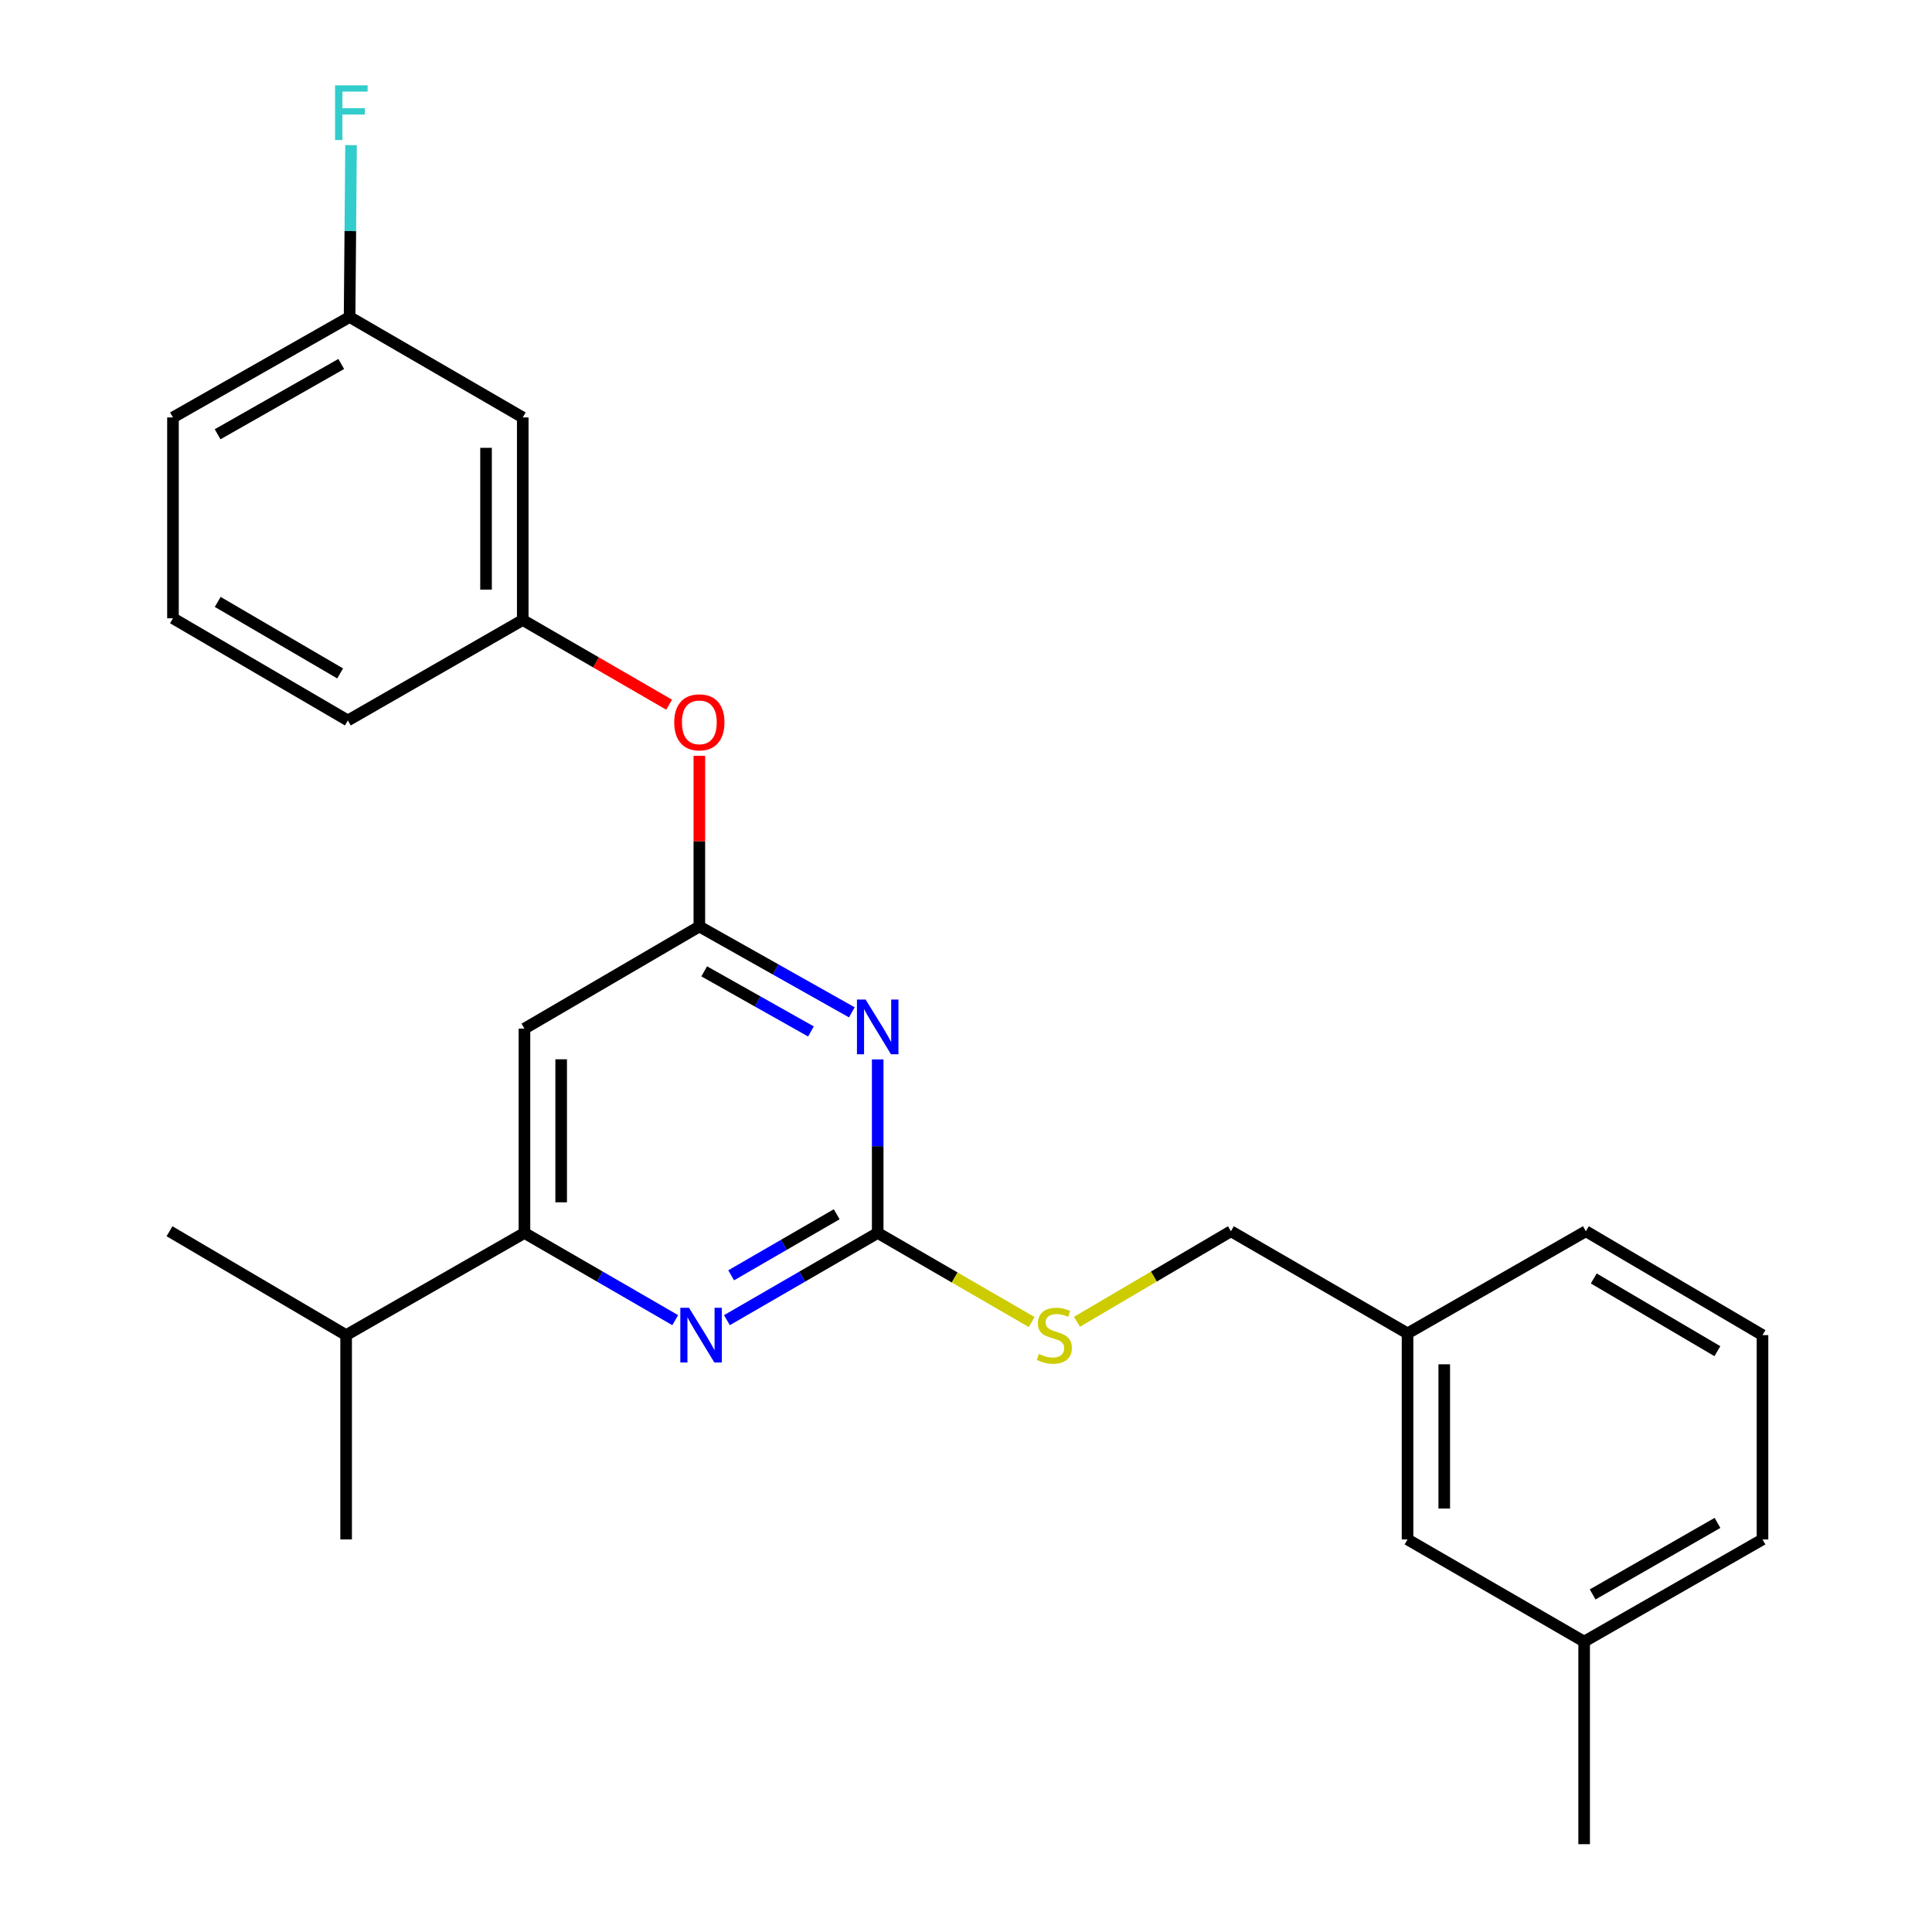 <?xml version='1.0' encoding='iso-8859-1'?>
<svg version='1.1' baseProfile='full'
              xmlns='http://www.w3.org/2000/svg'
                      xmlns:rdkit='http://www.rdkit.org/xml'
                      xmlns:xlink='http://www.w3.org/1999/xlink'
                  xml:space='preserve'
width='1000px' height='1000px' viewBox='0 0 1000 1000'>
<!-- END OF HEADER -->
<rect style='opacity:1.0;fill:#FFFFFF;stroke:none' width='1000' height='1000' x='0' y='0'> </rect>
<path class='bond-0' d='M 271.459,532.422 L 271.459,638.175' style='fill:none;fill-rule:evenodd;stroke:#000000;stroke-width:6px;stroke-linecap:butt;stroke-linejoin:miter;stroke-opacity:1' />
<path class='bond-0' d='M 290.458,548.285 L 290.458,622.312' style='fill:none;fill-rule:evenodd;stroke:#000000;stroke-width:6px;stroke-linecap:butt;stroke-linejoin:miter;stroke-opacity:1' />
<path class='bond-1' d='M 271.459,532.422 L 361.98,479.551' style='fill:none;fill-rule:evenodd;stroke:#000000;stroke-width:6px;stroke-linecap:butt;stroke-linejoin:miter;stroke-opacity:1' />
<path class='bond-2' d='M 271.459,638.175 L 179.154,691.056' style='fill:none;fill-rule:evenodd;stroke:#000000;stroke-width:6px;stroke-linecap:butt;stroke-linejoin:miter;stroke-opacity:1' />
<path class='bond-3' d='M 271.459,638.175 L 310.478,660.745' style='fill:none;fill-rule:evenodd;stroke:#000000;stroke-width:6px;stroke-linecap:butt;stroke-linejoin:miter;stroke-opacity:1' />
<path class='bond-3' d='M 310.478,660.745 L 349.497,683.316' style='fill:none;fill-rule:evenodd;stroke:#0000FF;stroke-width:6px;stroke-linecap:butt;stroke-linejoin:miter;stroke-opacity:1' />
<path class='bond-4' d='M 376.258,683.316 L 415.277,660.745' style='fill:none;fill-rule:evenodd;stroke:#0000FF;stroke-width:6px;stroke-linecap:butt;stroke-linejoin:miter;stroke-opacity:1' />
<path class='bond-4' d='M 415.277,660.745 L 454.296,638.175' style='fill:none;fill-rule:evenodd;stroke:#000000;stroke-width:6px;stroke-linecap:butt;stroke-linejoin:miter;stroke-opacity:1' />
<path class='bond-4' d='M 378.45,660.099 L 405.764,644.299' style='fill:none;fill-rule:evenodd;stroke:#0000FF;stroke-width:6px;stroke-linecap:butt;stroke-linejoin:miter;stroke-opacity:1' />
<path class='bond-4' d='M 405.764,644.299 L 433.077,628.5' style='fill:none;fill-rule:evenodd;stroke:#000000;stroke-width:6px;stroke-linecap:butt;stroke-linejoin:miter;stroke-opacity:1' />
<path class='bond-5' d='M 454.296,638.175 L 454.296,593.263' style='fill:none;fill-rule:evenodd;stroke:#000000;stroke-width:6px;stroke-linecap:butt;stroke-linejoin:miter;stroke-opacity:1' />
<path class='bond-5' d='M 454.296,593.263 L 454.296,548.351' style='fill:none;fill-rule:evenodd;stroke:#0000FF;stroke-width:6px;stroke-linecap:butt;stroke-linejoin:miter;stroke-opacity:1' />
<path class='bond-6' d='M 454.296,638.175 L 494.14,661.225' style='fill:none;fill-rule:evenodd;stroke:#000000;stroke-width:6px;stroke-linecap:butt;stroke-linejoin:miter;stroke-opacity:1' />
<path class='bond-6' d='M 494.14,661.225 L 533.984,684.276' style='fill:none;fill-rule:evenodd;stroke:#CCCC00;stroke-width:6px;stroke-linecap:butt;stroke-linejoin:miter;stroke-opacity:1' />
<path class='bond-7' d='M 440.907,523.987 L 401.444,501.769' style='fill:none;fill-rule:evenodd;stroke:#0000FF;stroke-width:6px;stroke-linecap:butt;stroke-linejoin:miter;stroke-opacity:1' />
<path class='bond-7' d='M 401.444,501.769 L 361.98,479.551' style='fill:none;fill-rule:evenodd;stroke:#000000;stroke-width:6px;stroke-linecap:butt;stroke-linejoin:miter;stroke-opacity:1' />
<path class='bond-7' d='M 419.747,533.877 L 392.123,518.325' style='fill:none;fill-rule:evenodd;stroke:#0000FF;stroke-width:6px;stroke-linecap:butt;stroke-linejoin:miter;stroke-opacity:1' />
<path class='bond-7' d='M 392.123,518.325 L 364.498,502.772' style='fill:none;fill-rule:evenodd;stroke:#000000;stroke-width:6px;stroke-linecap:butt;stroke-linejoin:miter;stroke-opacity:1' />
<path class='bond-8' d='M 361.98,479.551 L 361.98,435.377' style='fill:none;fill-rule:evenodd;stroke:#000000;stroke-width:6px;stroke-linecap:butt;stroke-linejoin:miter;stroke-opacity:1' />
<path class='bond-8' d='M 361.98,435.377 L 361.98,391.202' style='fill:none;fill-rule:evenodd;stroke:#FF0000;stroke-width:6px;stroke-linecap:butt;stroke-linejoin:miter;stroke-opacity:1' />
<path class='bond-9' d='M 346.34,364.75 L 308.456,342.834' style='fill:none;fill-rule:evenodd;stroke:#FF0000;stroke-width:6px;stroke-linecap:butt;stroke-linejoin:miter;stroke-opacity:1' />
<path class='bond-9' d='M 308.456,342.834 L 270.572,320.917' style='fill:none;fill-rule:evenodd;stroke:#000000;stroke-width:6px;stroke-linecap:butt;stroke-linejoin:miter;stroke-opacity:1' />
<path class='bond-10' d='M 180.948,164.077 L 89.529,216.062' style='fill:none;fill-rule:evenodd;stroke:#000000;stroke-width:6px;stroke-linecap:butt;stroke-linejoin:miter;stroke-opacity:1' />
<path class='bond-10' d='M 176.627,188.391 L 112.634,224.78' style='fill:none;fill-rule:evenodd;stroke:#000000;stroke-width:6px;stroke-linecap:butt;stroke-linejoin:miter;stroke-opacity:1' />
<path class='bond-11' d='M 180.948,164.077 L 270.572,216.062' style='fill:none;fill-rule:evenodd;stroke:#000000;stroke-width:6px;stroke-linecap:butt;stroke-linejoin:miter;stroke-opacity:1' />
<path class='bond-12' d='M 180.948,164.077 L 181.325,119.603' style='fill:none;fill-rule:evenodd;stroke:#000000;stroke-width:6px;stroke-linecap:butt;stroke-linejoin:miter;stroke-opacity:1' />
<path class='bond-12' d='M 181.325,119.603 L 181.703,75.129' style='fill:none;fill-rule:evenodd;stroke:#33CCCC;stroke-width:6px;stroke-linecap:butt;stroke-linejoin:miter;stroke-opacity:1' />
<path class='bond-13' d='M 557.435,684.156 L 597.279,660.722' style='fill:none;fill-rule:evenodd;stroke:#CCCC00;stroke-width:6px;stroke-linecap:butt;stroke-linejoin:miter;stroke-opacity:1' />
<path class='bond-13' d='M 597.279,660.722 L 637.123,637.288' style='fill:none;fill-rule:evenodd;stroke:#000000;stroke-width:6px;stroke-linecap:butt;stroke-linejoin:miter;stroke-opacity:1' />
<path class='bond-14' d='M 637.123,637.288 L 728.541,690.159' style='fill:none;fill-rule:evenodd;stroke:#000000;stroke-width:6px;stroke-linecap:butt;stroke-linejoin:miter;stroke-opacity:1' />
<path class='bond-15' d='M 89.529,216.062 L 89.529,320.02' style='fill:none;fill-rule:evenodd;stroke:#000000;stroke-width:6px;stroke-linecap:butt;stroke-linejoin:miter;stroke-opacity:1' />
<path class='bond-16' d='M 89.529,320.02 L 180.051,372.901' style='fill:none;fill-rule:evenodd;stroke:#000000;stroke-width:6px;stroke-linecap:butt;stroke-linejoin:miter;stroke-opacity:1' />
<path class='bond-16' d='M 112.691,311.547 L 176.056,348.564' style='fill:none;fill-rule:evenodd;stroke:#000000;stroke-width:6px;stroke-linecap:butt;stroke-linejoin:miter;stroke-opacity:1' />
<path class='bond-17' d='M 728.541,796.809 L 728.541,690.159' style='fill:none;fill-rule:evenodd;stroke:#000000;stroke-width:6px;stroke-linecap:butt;stroke-linejoin:miter;stroke-opacity:1' />
<path class='bond-17' d='M 747.54,780.811 L 747.54,706.156' style='fill:none;fill-rule:evenodd;stroke:#000000;stroke-width:6px;stroke-linecap:butt;stroke-linejoin:miter;stroke-opacity:1' />
<path class='bond-18' d='M 728.541,796.809 L 819.949,849.69' style='fill:none;fill-rule:evenodd;stroke:#000000;stroke-width:6px;stroke-linecap:butt;stroke-linejoin:miter;stroke-opacity:1' />
<path class='bond-19' d='M 728.541,690.159 L 820.846,637.288' style='fill:none;fill-rule:evenodd;stroke:#000000;stroke-width:6px;stroke-linecap:butt;stroke-linejoin:miter;stroke-opacity:1' />
<path class='bond-20' d='M 179.154,691.056 L 87.735,637.288' style='fill:none;fill-rule:evenodd;stroke:#000000;stroke-width:6px;stroke-linecap:butt;stroke-linejoin:miter;stroke-opacity:1' />
<path class='bond-21' d='M 179.154,691.056 L 179.154,796.809' style='fill:none;fill-rule:evenodd;stroke:#000000;stroke-width:6px;stroke-linecap:butt;stroke-linejoin:miter;stroke-opacity:1' />
<path class='bond-22' d='M 819.949,849.69 L 912.265,796.809' style='fill:none;fill-rule:evenodd;stroke:#000000;stroke-width:6px;stroke-linecap:butt;stroke-linejoin:miter;stroke-opacity:1' />
<path class='bond-22' d='M 824.353,825.272 L 888.974,788.255' style='fill:none;fill-rule:evenodd;stroke:#000000;stroke-width:6px;stroke-linecap:butt;stroke-linejoin:miter;stroke-opacity:1' />
<path class='bond-23' d='M 819.949,849.69 L 819.949,954.545' style='fill:none;fill-rule:evenodd;stroke:#000000;stroke-width:6px;stroke-linecap:butt;stroke-linejoin:miter;stroke-opacity:1' />
<path class='bond-24' d='M 912.265,691.056 L 912.265,796.809' style='fill:none;fill-rule:evenodd;stroke:#000000;stroke-width:6px;stroke-linecap:butt;stroke-linejoin:miter;stroke-opacity:1' />
<path class='bond-25' d='M 912.265,691.056 L 820.846,637.288' style='fill:none;fill-rule:evenodd;stroke:#000000;stroke-width:6px;stroke-linecap:butt;stroke-linejoin:miter;stroke-opacity:1' />
<path class='bond-25' d='M 888.92,699.368 L 824.927,661.73' style='fill:none;fill-rule:evenodd;stroke:#000000;stroke-width:6px;stroke-linecap:butt;stroke-linejoin:miter;stroke-opacity:1' />
<path class='bond-26' d='M 180.051,372.901 L 270.572,320.917' style='fill:none;fill-rule:evenodd;stroke:#000000;stroke-width:6px;stroke-linecap:butt;stroke-linejoin:miter;stroke-opacity:1' />
<path class='bond-27' d='M 270.572,320.917 L 270.572,216.062' style='fill:none;fill-rule:evenodd;stroke:#000000;stroke-width:6px;stroke-linecap:butt;stroke-linejoin:miter;stroke-opacity:1' />
<path class='bond-27' d='M 251.573,305.189 L 251.573,231.79' style='fill:none;fill-rule:evenodd;stroke:#000000;stroke-width:6px;stroke-linecap:butt;stroke-linejoin:miter;stroke-opacity:1' />
<path  class='atom-2' d='M 356.617 676.896
L 365.897 691.896
Q 366.817 693.376, 368.297 696.056
Q 369.777 698.736, 369.857 698.896
L 369.857 676.896
L 373.617 676.896
L 373.617 705.216
L 369.737 705.216
L 359.777 688.816
Q 358.617 686.896, 357.377 684.696
Q 356.177 682.496, 355.817 681.816
L 355.817 705.216
L 352.137 705.216
L 352.137 676.896
L 356.617 676.896
' fill='#0000FF'/>
<path  class='atom-4' d='M 448.036 517.365
L 457.316 532.365
Q 458.236 533.845, 459.716 536.525
Q 461.196 539.205, 461.276 539.365
L 461.276 517.365
L 465.036 517.365
L 465.036 545.685
L 461.156 545.685
L 451.196 529.285
Q 450.036 527.365, 448.796 525.165
Q 447.596 522.965, 447.236 522.285
L 447.236 545.685
L 443.556 545.685
L 443.556 517.365
L 448.036 517.365
' fill='#0000FF'/>
<path  class='atom-6' d='M 348.98 373.878
Q 348.98 367.078, 352.34 363.278
Q 355.7 359.478, 361.98 359.478
Q 368.26 359.478, 371.62 363.278
Q 374.98 367.078, 374.98 373.878
Q 374.98 380.758, 371.58 384.678
Q 368.18 388.558, 361.98 388.558
Q 355.74 388.558, 352.34 384.678
Q 348.98 380.798, 348.98 373.878
M 361.98 385.358
Q 366.3 385.358, 368.62 382.478
Q 370.98 379.558, 370.98 373.878
Q 370.98 368.318, 368.62 365.518
Q 366.3 362.678, 361.98 362.678
Q 357.66 362.678, 355.3 365.478
Q 352.98 368.278, 352.98 373.878
Q 352.98 379.598, 355.3 382.478
Q 357.66 385.358, 361.98 385.358
' fill='#FF0000'/>
<path  class='atom-8' d='M 537.704 700.776
Q 538.024 700.896, 539.344 701.456
Q 540.664 702.016, 542.104 702.376
Q 543.584 702.696, 545.024 702.696
Q 547.704 702.696, 549.264 701.416
Q 550.824 700.096, 550.824 697.816
Q 550.824 696.256, 550.024 695.296
Q 549.264 694.336, 548.064 693.816
Q 546.864 693.296, 544.864 692.696
Q 542.344 691.936, 540.824 691.216
Q 539.344 690.496, 538.264 688.976
Q 537.224 687.456, 537.224 684.896
Q 537.224 681.336, 539.624 679.136
Q 542.064 676.936, 546.864 676.936
Q 550.144 676.936, 553.864 678.496
L 552.944 681.576
Q 549.544 680.176, 546.984 680.176
Q 544.224 680.176, 542.704 681.336
Q 541.184 682.456, 541.224 684.416
Q 541.224 685.936, 541.984 686.856
Q 542.784 687.776, 543.904 688.296
Q 545.064 688.816, 546.984 689.416
Q 549.544 690.216, 551.064 691.016
Q 552.584 691.816, 553.664 693.456
Q 554.784 695.056, 554.784 697.816
Q 554.784 701.736, 552.144 703.856
Q 549.544 705.936, 545.184 705.936
Q 542.664 705.936, 540.744 705.376
Q 538.864 704.856, 536.624 703.936
L 537.704 700.776
' fill='#CCCC00'/>
<path  class='atom-25' d='M 173.425 44.165
L 190.265 44.165
L 190.265 47.405
L 177.225 47.405
L 177.225 56.005
L 188.825 56.005
L 188.825 59.285
L 177.225 59.285
L 177.225 72.485
L 173.425 72.485
L 173.425 44.165
' fill='#33CCCC'/>
</svg>
